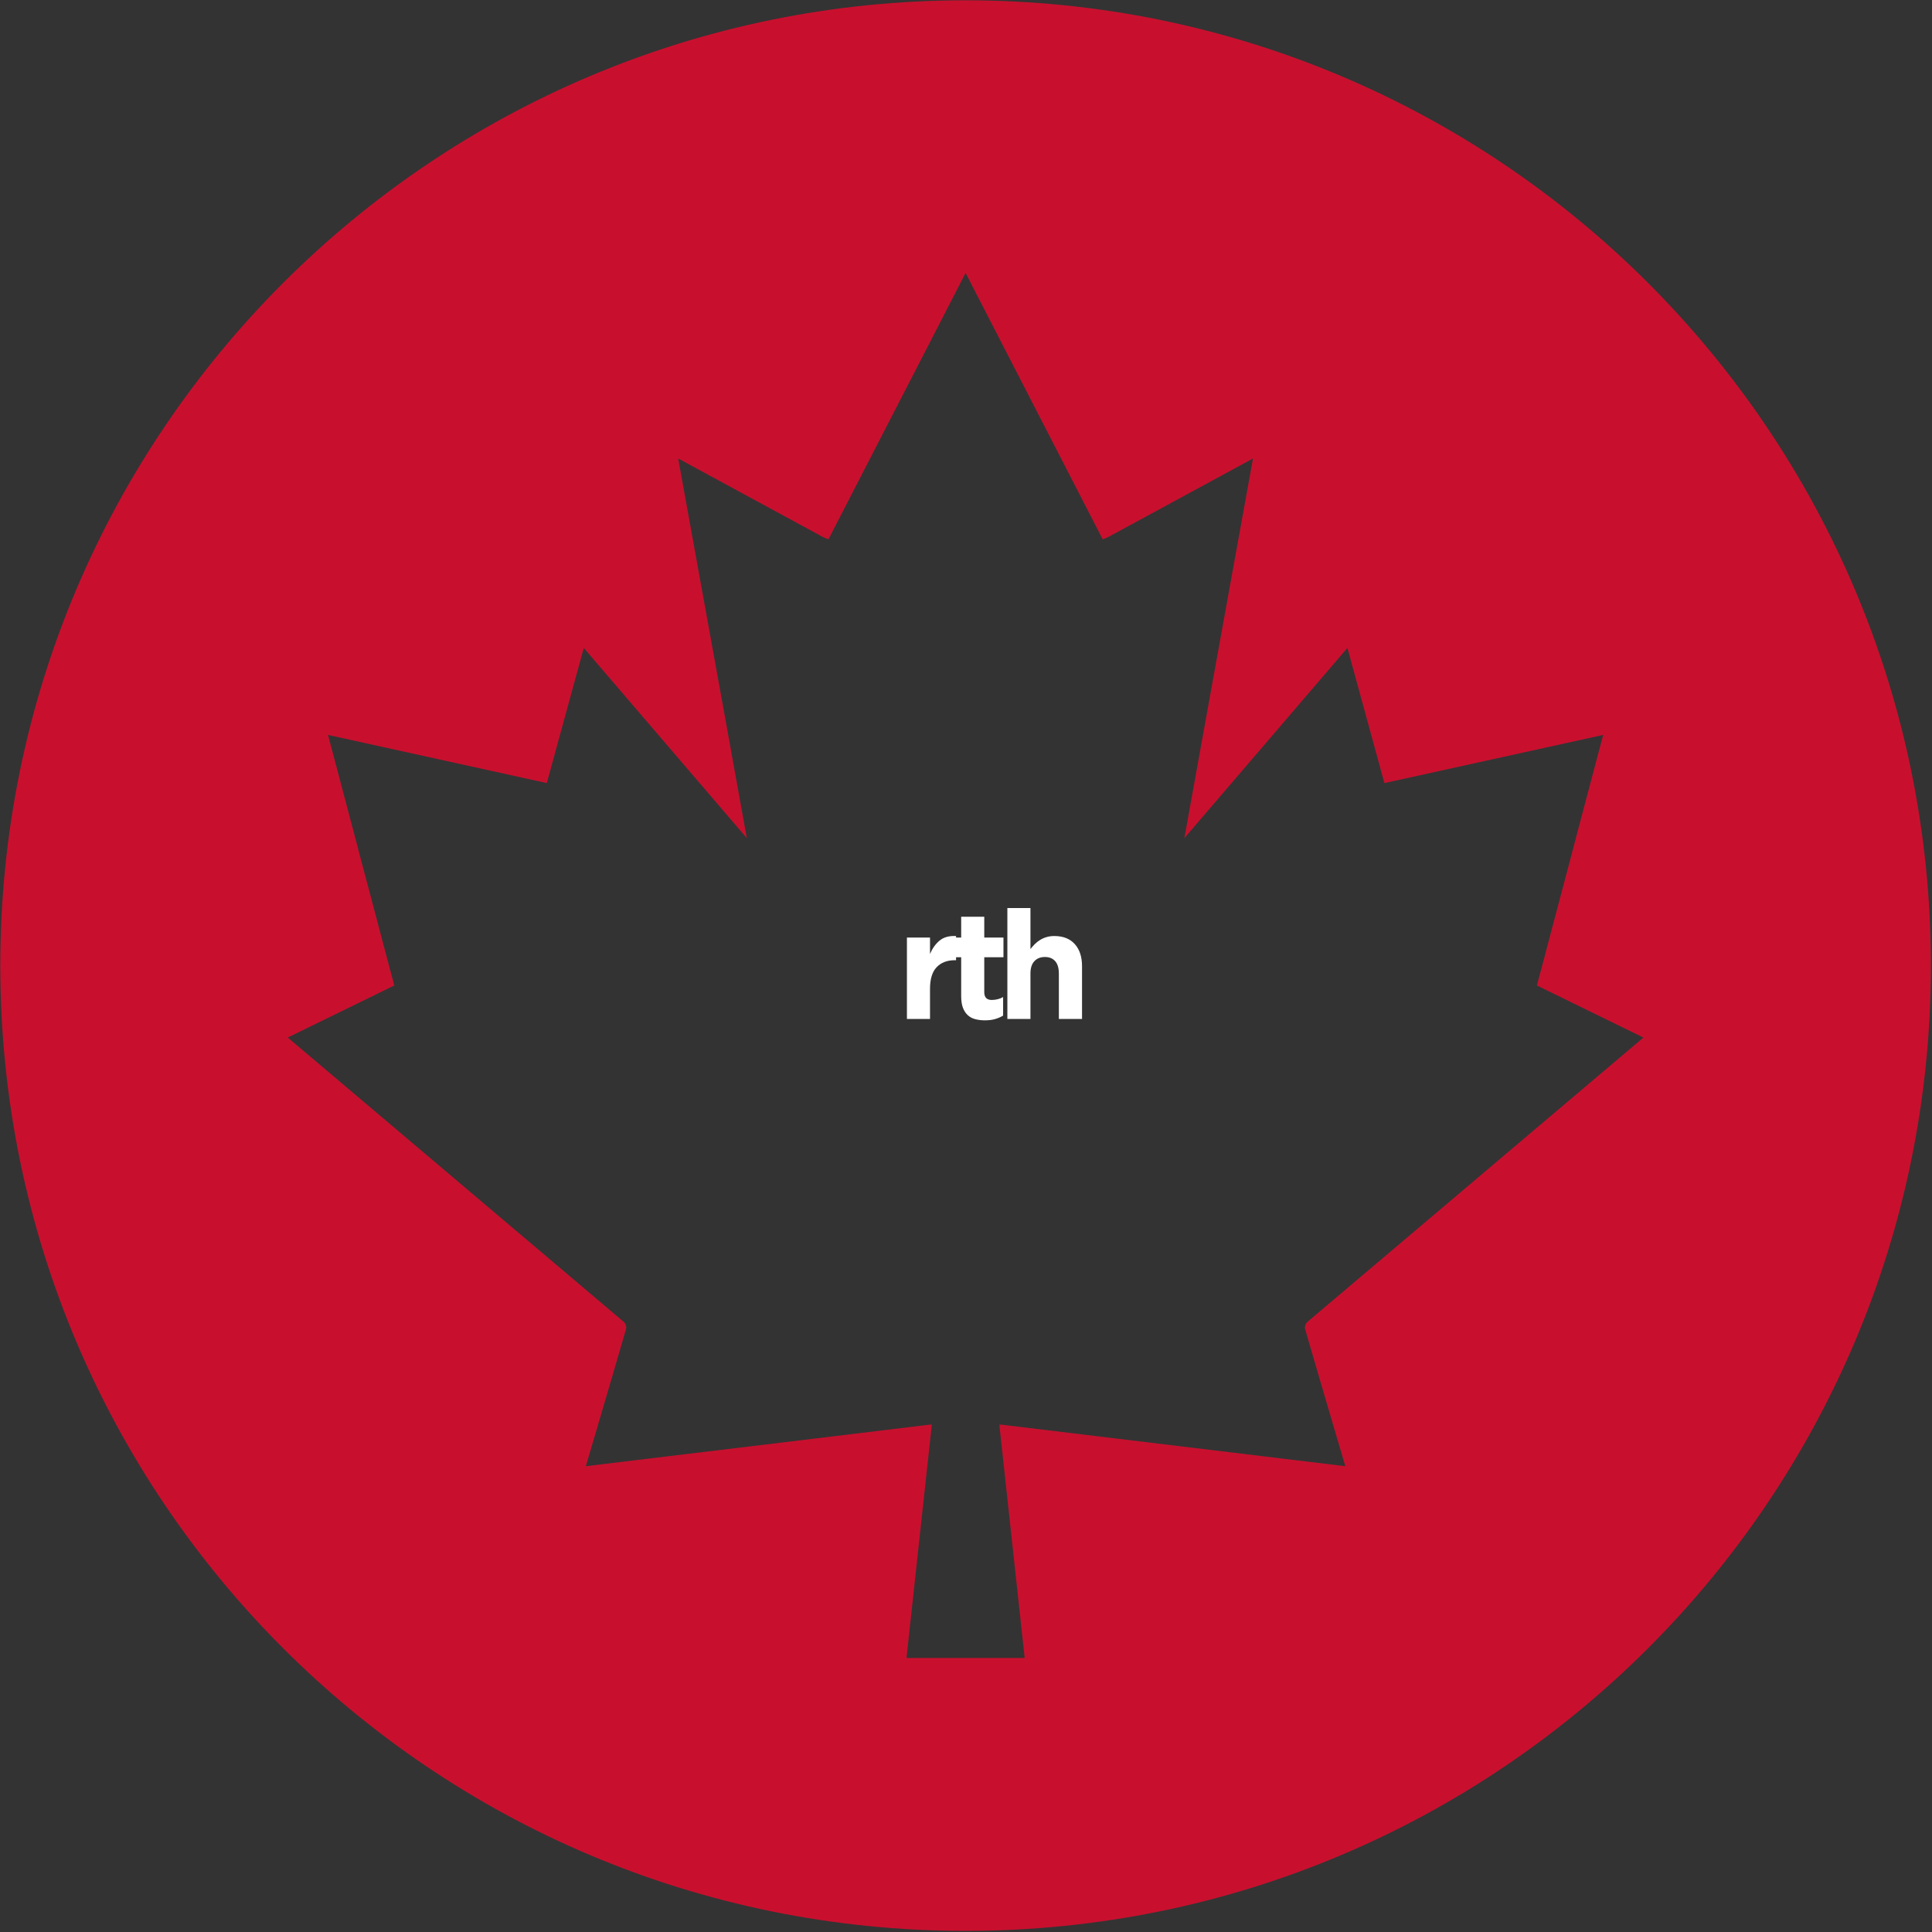 <svg xmlns="http://www.w3.org/2000/svg" xmlns:xlink="http://www.w3.org/1999/xlink" width="476" zoomAndPan="magnify" viewBox="0 0 357 357" height="476" preserveAspectRatio="xMidYMid meet" version="1.2"><rect x="0" y="0" width="357" height="357" fill="#333333" stroke="none"/><defs></defs><g id="a81f56cdcf"><path style="stroke:none;fill-rule:nonzero;fill:#c8102e;fill-opacity:1;" d="M 178.426 0.055 C 79.914 0.055 0.055 79.914 0.055 178.426 C 0.055 276.938 79.914 356.793 178.426 356.793 C 276.938 356.793 356.793 276.938 356.793 178.426 C 356.793 79.914 276.938 0.055 178.426 0.055 Z M 303.672 191.723 L 296.406 197.871 L 241.645 244.211 L 241.598 244.258 C 241.422 244.406 241.277 244.625 241.199 244.879 C 241.16 245 241.141 245.121 241.129 245.246 C 241.125 245.336 241.129 245.422 241.152 245.504 L 241.148 245.504 C 241.148 245.523 241.148 245.543 241.152 245.562 L 243.945 255.148 L 245.918 261.852 L 248.586 270.914 L 248.531 270.91 L 248.535 270.922 L 239.199 269.793 L 237.422 269.578 C 226.82 268.309 216.781 267.094 206.637 265.863 L 184.996 263.246 L 184.66 263.246 L 189.344 306.367 L 167.504 306.367 L 172.184 263.242 L 171.848 263.242 L 150.211 265.863 C 140.066 267.09 130.027 268.309 119.422 269.578 L 117.645 269.793 L 108.309 270.922 L 108.312 270.906 L 108.258 270.91 L 110.93 261.848 L 112.898 255.145 L 115.691 245.559 C 115.695 245.539 115.695 245.52 115.695 245.5 L 115.691 245.5 C 115.715 245.422 115.719 245.332 115.715 245.242 C 115.703 245.117 115.684 244.996 115.645 244.875 C 115.566 244.621 115.426 244.398 115.246 244.254 L 115.199 244.207 L 60.441 197.867 L 53.172 191.723 L 53.176 191.719 L 53.172 191.719 L 61.734 187.535 L 61.957 187.426 L 72.859 182.094 L 72.18 179.531 C 72.164 179.484 72.141 179.445 72.125 179.391 L 71.59 177.316 L 71.586 177.316 L 69.625 169.891 L 69.598 169.793 L 66.137 156.73 L 66.145 156.727 L 63.223 145.672 L 60.613 135.805 L 60.637 135.812 L 60.633 135.805 L 70.598 138 L 95.664 143.516 L 101.035 144.699 L 101.703 142.273 L 104.773 131.055 L 107.867 119.746 L 107.891 119.773 L 107.895 119.758 L 115.512 128.641 L 137.996 154.867 L 134.258 134.121 L 127.629 97.5 L 125.328 84.777 L 125.363 84.797 L 125.355 84.742 L 136.742 90.922 L 149.879 98.047 L 151.125 98.719 L 151.27 98.793 C 151.738 99.062 151.32 98.848 151.578 98.984 C 151.84 99.129 152.082 99.242 152.309 99.348 C 152.414 99.395 152.504 99.434 152.602 99.469 C 152.773 99.543 152.949 99.609 153.09 99.652 L 172.871 61.23 L 178.398 50.488 L 178.426 50.535 L 178.453 50.488 L 183.98 61.23 L 203.758 99.652 C 203.902 99.609 204.074 99.543 204.25 99.469 C 204.344 99.434 204.434 99.395 204.539 99.348 C 204.77 99.242 205.008 99.129 205.27 98.984 C 205.527 98.848 205.109 99.062 205.578 98.793 L 205.727 98.719 L 206.973 98.047 L 220.105 90.922 L 231.496 84.742 L 231.488 84.797 L 231.523 84.777 L 229.219 97.5 L 222.594 134.121 L 218.855 154.867 L 241.336 128.641 L 248.953 119.758 L 248.961 119.777 L 248.984 119.75 L 252.078 131.055 L 255.148 142.277 L 255.812 144.699 L 261.184 143.52 L 286.254 138 L 296.215 135.809 L 296.211 135.812 L 296.234 135.809 L 293.625 145.676 L 290.703 156.73 L 290.711 156.73 L 287.25 169.793 L 287.223 169.895 L 285.266 177.32 L 285.262 177.316 L 284.723 179.395 C 284.707 179.445 284.684 179.484 284.668 179.535 L 283.988 182.098 L 294.891 187.43 L 295.113 187.539 Z M 303.672 191.723"></path><g style="fill:#ffffff;fill-opacity:1;"><g transform="translate(165.678, 188.29)"><path style="stroke:none" d="M 1.906 -15.047 L 6.172 -15.047 L 6.172 -12.016 C 6.609 -13.047 7.195 -13.867 7.938 -14.484 C 8.688 -15.109 9.703 -15.391 10.984 -15.328 L 10.984 -10.859 L 10.75 -10.859 C 9.332 -10.859 8.211 -10.426 7.391 -9.562 C 6.578 -8.707 6.172 -7.375 6.172 -5.562 L 6.172 0 L 1.906 0 Z M 1.906 -15.047"></path></g></g><g style="fill:#ffffff;fill-opacity:1;"><g transform="translate(175, 188.29)"><path style="stroke:none" d="M 6.984 0.25 C 6.336 0.25 5.742 0.176 5.203 0.031 C 4.672 -0.102 4.211 -0.348 3.828 -0.703 C 3.441 -1.055 3.141 -1.52 2.922 -2.094 C 2.711 -2.664 2.609 -3.391 2.609 -4.266 L 2.609 -11.406 L 0.812 -11.406 L 0.812 -15.047 L 2.609 -15.047 L 2.609 -18.891 L 6.875 -18.891 L 6.875 -15.047 L 10.422 -15.047 L 10.422 -11.406 L 6.875 -11.406 L 6.875 -4.969 C 6.875 -4 7.332 -3.516 8.25 -3.516 C 9 -3.516 9.703 -3.691 10.359 -4.047 L 10.359 -0.625 C 9.91 -0.352 9.414 -0.141 8.875 0.016 C 8.332 0.172 7.703 0.25 6.984 0.25 Z M 6.984 0.25"></path></g></g><g style="fill:#ffffff;fill-opacity:1;"><g transform="translate(184.238, 188.29)"><path style="stroke:none" d="M 1.906 -20.5 L 6.172 -20.5 L 6.172 -12.922 C 6.422 -13.234 6.688 -13.535 6.969 -13.828 C 7.258 -14.117 7.582 -14.375 7.938 -14.594 C 8.301 -14.82 8.695 -15 9.125 -15.125 C 9.551 -15.258 10.035 -15.328 10.578 -15.328 C 12.211 -15.328 13.473 -14.832 14.359 -13.844 C 15.254 -12.852 15.703 -11.488 15.703 -9.75 L 15.703 0 L 11.422 0 L 11.422 -8.391 C 11.422 -9.398 11.195 -10.16 10.75 -10.672 C 10.301 -11.191 9.664 -11.453 8.844 -11.453 C 8.02 -11.453 7.367 -11.191 6.891 -10.672 C 6.41 -10.16 6.172 -9.398 6.172 -8.391 L 6.172 0 L 1.906 0 Z M 1.906 -20.5"></path></g></g></g></svg>